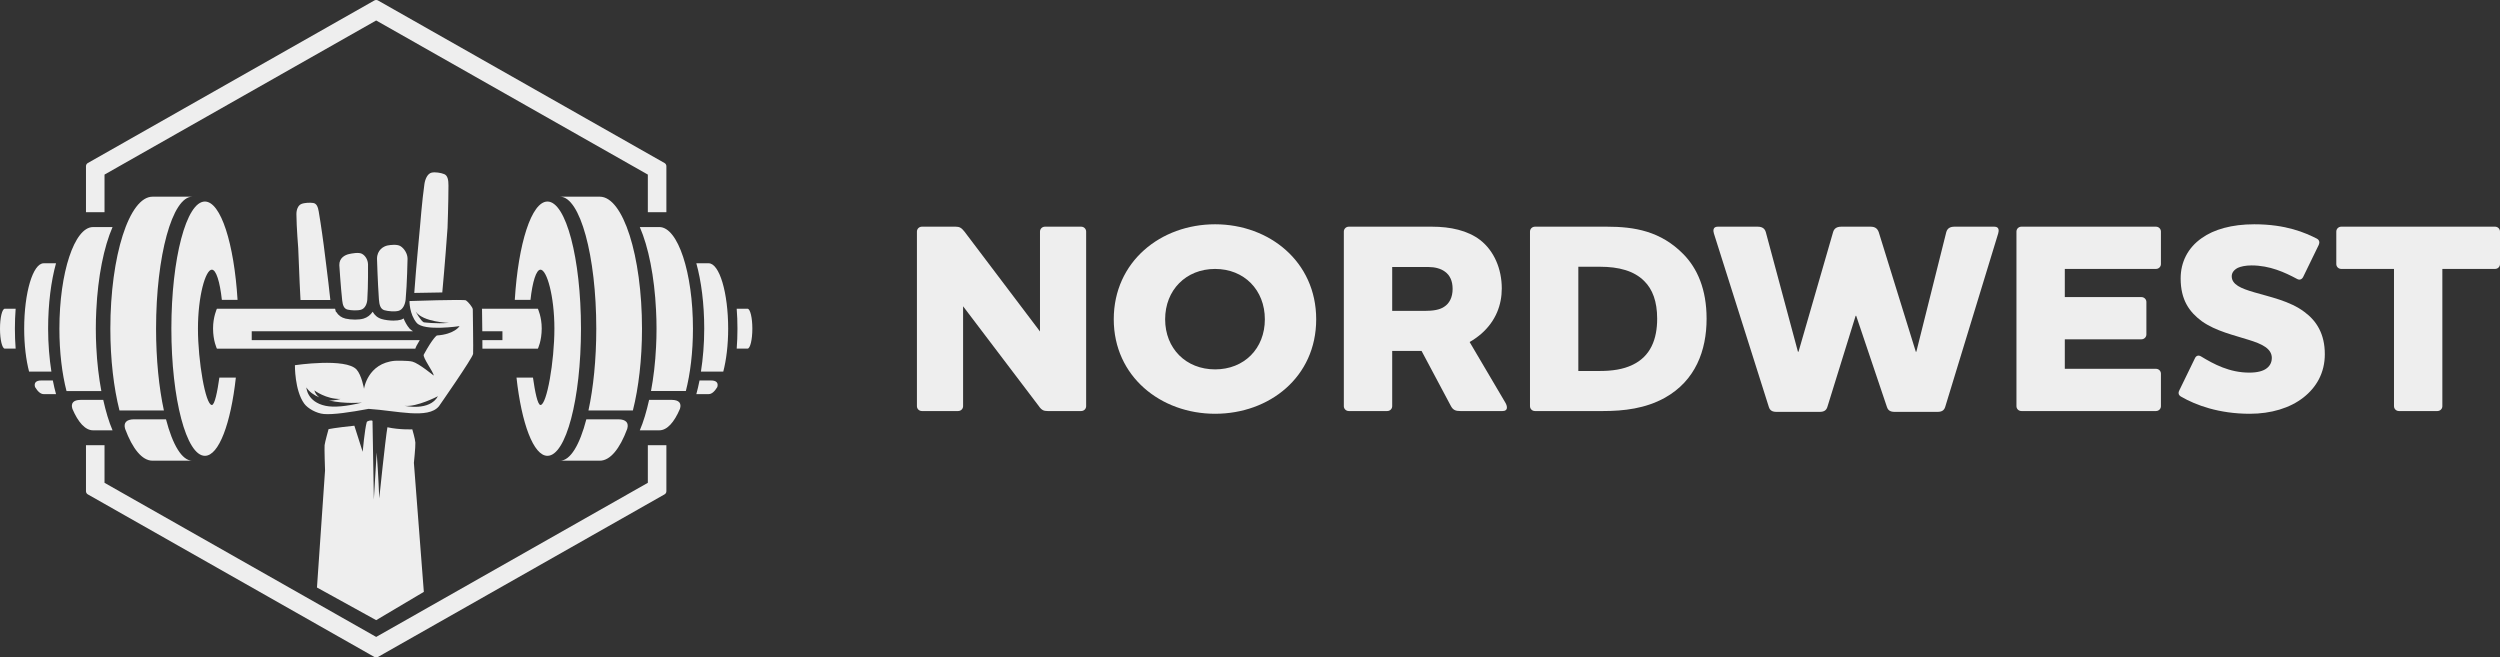 <svg width="270" height="71" viewBox="0 0 270 71" fill="none" xmlns="http://www.w3.org/2000/svg">
<rect x="0" y="0" width="270" height="71" fill="#333333" stroke="none"/>
<path d="M99.565 44.392H103.477C103.773 44.392 104.014 44.16 104.014 43.867V33.078L112.198 43.867C112.498 44.304 112.735 44.392 113.15 44.392H116.769C117.066 44.392 117.303 44.16 117.303 43.867V25.01C117.303 24.718 117.066 24.482 116.769 24.482H112.854C112.556 24.482 112.319 24.718 112.319 25.01V35.798L104.16 25.01C103.836 24.6 103.627 24.482 103.212 24.482H99.565C99.265 24.482 99.028 24.718 99.028 25.01V43.867C99.028 44.16 99.265 44.392 99.565 44.392Z" fill="#EEEEEE"/>
<path d="M125.835 34.484C125.835 31.325 128.086 29.045 131.231 29.045C134.377 29.045 136.604 31.325 136.604 34.484C136.604 37.641 134.377 39.893 131.231 39.893C128.086 39.893 125.835 37.641 125.835 34.484ZM142.149 34.484C142.149 28.256 137.078 24.223 131.231 24.223C125.357 24.223 120.286 28.256 120.286 34.484C120.286 40.652 125.357 44.687 131.231 44.687C137.078 44.687 142.149 40.74 142.149 34.484Z" fill="#EEEEEE"/>
<path d="M155.961 33.138C155.487 33.46 154.776 33.576 153.854 33.576H150.357V28.839H154.3C154.922 28.839 155.579 28.985 156.053 29.337C156.583 29.716 156.883 30.331 156.883 31.207C156.883 32.114 156.527 32.785 155.961 33.138ZM162.192 31.15C162.192 29.043 161.361 27.086 159.85 25.916C158.512 24.892 156.646 24.482 154.657 24.482H145.671C145.371 24.482 145.134 24.718 145.134 25.01V43.867C145.134 44.158 145.371 44.392 145.671 44.392H149.82C150.12 44.392 150.357 44.158 150.357 43.867V37.903H153.53L156.705 43.867C156.942 44.304 157.236 44.392 157.714 44.392H162.281C162.874 44.392 162.816 43.895 162.579 43.486L158.719 36.938C159.134 36.705 159.55 36.411 159.965 36.062C161.57 34.656 162.192 32.903 162.192 31.15Z" fill="#EEEEEE"/>
<path d="M170.46 28.809H172.804C174.82 28.809 176.482 29.247 177.582 30.359C178.471 31.235 178.974 32.551 178.974 34.422C178.974 36.587 178.293 38.488 176.273 39.422C175.296 39.891 174.109 40.065 172.804 40.065H170.46V28.809ZM173.161 44.392C175.355 44.392 177.697 44.129 179.804 42.96C183.099 41.117 184.312 37.873 184.312 34.422C184.312 31.235 183.307 28.985 181.822 27.466C179.361 24.952 176.51 24.482 173.544 24.482H165.776C165.476 24.482 165.239 24.718 165.239 25.01V43.867C165.239 44.16 165.476 44.392 165.776 44.392H173.161Z" fill="#EEEEEE"/>
<path d="M191.864 44.482H196.524C196.97 44.482 197.235 44.334 197.355 43.955L200.41 34.103H200.467L203.789 43.955C203.911 44.334 204.176 44.482 204.622 44.482H209.25C209.693 44.482 209.961 44.334 210.08 43.955L215.804 25.215C215.893 24.922 215.926 24.482 215.389 24.482H211.089C210.611 24.482 210.317 24.658 210.198 25.067L206.964 37.99H206.908L202.902 25.067C202.752 24.658 202.487 24.482 202.012 24.482H198.868C198.39 24.482 198.094 24.658 197.974 25.067L194.238 37.99H194.178L190.707 25.067C190.587 24.658 190.294 24.482 189.819 24.482H185.516C184.983 24.482 185.012 24.922 185.101 25.215L191.035 43.955C191.153 44.334 191.418 44.482 191.864 44.482Z" fill="#EEEEEE"/>
<path d="M232.845 29.043C233.143 29.043 233.38 28.809 233.38 28.518V25.01C233.38 24.718 233.143 24.482 232.845 24.482H218.312C218.012 24.482 217.777 24.718 217.777 25.01V43.867C217.777 44.16 218.012 44.392 218.312 44.392H232.845C233.143 44.392 233.38 44.16 233.38 43.867V40.359C233.38 40.065 233.143 39.831 232.845 39.831H222.999V36.645H231.275C231.569 36.645 231.81 36.411 231.81 36.117V32.611C231.81 32.32 231.569 32.086 231.275 32.086H222.999V29.043H232.845Z" fill="#EEEEEE"/>
<path d="M244.765 39.805C244.408 40.067 243.815 40.243 242.925 40.243C240.79 40.243 239.098 39.336 237.704 38.489C237.408 38.314 237.171 38.432 237.052 38.693L235.36 42.173C235.21 42.465 235.301 42.701 235.569 42.844C237.139 43.751 239.631 44.687 242.982 44.687C245.267 44.687 247.316 44.072 248.767 42.932C250.191 41.822 251.08 40.243 251.08 38.256C251.08 36.063 250.191 34.658 248.886 33.695C247.316 32.497 245.089 32.056 243.428 31.561C242.036 31.151 241.027 30.742 241.027 29.835C241.027 29.486 241.234 29.163 241.679 28.929C242.003 28.783 242.51 28.665 243.162 28.665C245.148 28.665 246.781 29.426 248.086 30.127C248.355 30.273 248.592 30.185 248.736 29.923L250.428 26.443C250.547 26.181 250.491 25.918 250.221 25.772C248.945 25.129 246.9 24.223 243.458 24.223C241.027 24.223 239.098 24.778 237.791 25.712C236.278 26.765 235.51 28.314 235.51 30.069C235.51 32.409 236.456 33.695 237.791 34.69C239.307 35.77 241.321 36.209 242.867 36.706C244.287 37.144 245.357 37.641 245.357 38.665C245.357 38.957 245.267 39.454 244.765 39.805Z" fill="#EEEEEE"/>
<path d="M269.469 24.482H252.855C252.559 24.482 252.32 24.718 252.32 25.01V28.518C252.32 28.809 252.559 29.043 252.855 29.043H258.551V43.867C258.551 44.16 258.788 44.392 259.083 44.392H263.237C263.537 44.392 263.774 44.16 263.774 43.867V29.043H269.469C269.763 29.043 270 28.809 270 28.518V25.01C270 24.718 269.763 24.482 269.469 24.482Z" fill="#EEEEEE"/>
<path d="M35.678 32.398C35.423 29.967 35.007 26.921 34.961 26.461C34.961 26.461 34.678 24.305 34.42 22.828C34.34 22.369 34.207 21.981 33.828 21.921C33.485 21.866 32.869 21.894 32.543 22.031C32.178 22.185 32.009 22.667 32.013 23.136C32.023 24.537 32.209 26.811 32.209 26.811C32.236 27.082 32.319 29.983 32.455 32.398L35.678 32.398Z" fill="#EEEEEE"/>
<path d="M47.767 31.584C48.024 28.825 48.295 25.237 48.334 24.616C48.334 24.616 48.433 21.915 48.434 20.049C48.434 19.469 48.365 18.965 47.976 18.805C47.624 18.66 46.97 18.555 46.601 18.649C46.187 18.754 45.919 19.306 45.837 19.88C45.59 21.597 45.366 24.422 45.366 24.422C45.343 24.786 44.947 28.701 44.742 31.637L47.767 31.584Z" fill="#EEEEEE"/>
<path d="M22.88 43.739C22.195 43.739 21.379 39.017 21.379 35.497C21.379 31.977 22.195 29.124 22.88 29.124C23.345 29.124 23.75 30.44 23.961 32.386H25.656C25.284 26.302 23.847 21.766 22.129 21.766C20.129 21.766 18.508 27.913 18.508 35.497C18.508 43.081 20.129 49.229 22.129 49.229C23.635 49.229 24.926 45.741 25.472 40.779H23.693C23.475 42.309 23.191 43.739 22.88 43.739Z" fill="#EEEEEE"/>
<path d="M0.519 33.342C0.232 33.342 0 34.306 0 35.496C0 36.687 0.232 37.651 0.519 37.651H1.69C1.638 36.972 1.609 36.248 1.609 35.496C1.609 34.745 1.638 34.021 1.69 33.342H0.519Z" fill="#EEEEEE"/>
<path d="M80.735 33.342H79.564C79.617 34.021 79.645 34.745 79.645 35.496C79.645 36.248 79.617 36.972 79.564 37.651H80.735C81.021 37.651 81.254 36.687 81.254 35.496C81.254 34.306 81.021 33.342 80.735 33.342Z" fill="#EEEEEE"/>
<path d="M59.125 21.766C57.407 21.766 55.97 26.302 55.597 32.387H57.292C57.504 30.44 57.91 29.124 58.374 29.124C59.059 29.124 59.875 31.977 59.875 35.497C59.875 39.017 59.059 43.739 58.374 43.739C58.063 43.739 57.778 42.309 57.561 40.779H55.782C56.328 45.741 57.619 49.229 59.125 49.229C61.124 49.229 62.746 43.081 62.746 35.497C62.746 27.913 61.124 21.766 59.125 21.766Z" fill="#EEEEEE"/>
<path d="M75.702 40.134H78.114C78.438 38.89 78.642 37.281 78.642 35.498C78.642 31.597 77.699 28.434 76.535 28.434H75.204C75.736 30.343 76.057 32.806 76.057 35.498C76.057 37.163 75.922 38.72 75.702 40.134Z" fill="#EEEEEE"/>
<path d="M76.787 41.09L76.792 41.09H75.548C75.446 41.61 75.332 42.105 75.204 42.565H76.535C76.873 42.565 77.188 42.272 77.471 41.798C77.599 41.347 77.373 41.09 76.787 41.09Z" fill="#EEEEEE"/>
<path d="M17.701 44.331C17.173 41.901 16.855 38.838 16.855 35.498C16.855 27.625 18.608 21.242 20.77 21.242H16.476C13.959 21.242 11.918 27.625 11.918 35.498C11.918 38.838 12.288 41.901 12.903 44.331H17.701Z" fill="#EEEEEE"/>
<path d="M17.928 45.285H14.465C13.637 45.296 13.318 45.67 13.516 46.326C14.312 48.459 15.345 49.755 16.475 49.755H20.77C19.65 49.755 18.642 48.032 17.928 45.285Z" fill="#EEEEEE"/>
<path d="M39.073 27.402C38.729 27.229 38.014 27.369 37.709 27.434C37.29 27.523 36.623 27.836 36.648 28.645C36.648 28.645 36.789 30.896 36.958 32.447C37.011 32.928 37.128 33.342 37.546 33.44C37.924 33.53 38.613 33.561 38.988 33.451C39.408 33.328 39.636 32.846 39.669 32.362C39.77 30.915 39.746 28.549 39.746 28.549C39.731 28.063 39.464 27.599 39.073 27.402ZM43.235 26.575C42.874 26.363 42.185 26.448 41.858 26.511C41.411 26.599 40.717 27.012 40.717 27.945C40.717 27.945 40.794 30.546 40.923 32.338C40.964 32.895 41.075 33.375 41.516 33.504C41.916 33.621 42.648 33.681 43.05 33.568C43.501 33.44 43.758 32.894 43.81 32.338C43.965 30.673 44.016 27.945 44.016 27.945C44.016 27.386 43.645 26.816 43.235 26.575Z" fill="#EEEEEE"/>
<path d="M58.09 33.342H52.046C52.049 33.37 52.059 33.397 52.059 33.425C52.059 33.484 52.062 33.743 52.068 34.113C52.076 34.728 52.083 35.282 52.088 35.776H54.263V36.731H52.097C52.1 37.099 52.102 37.408 52.101 37.654H58.09C58.09 37.654 58.505 36.83 58.505 35.46C58.505 34.229 58.09 33.342 58.09 33.342Z" fill="#EEEEEE"/>
<path d="M40.274 45.536C40.27 45.517 40.267 45.493 40.262 45.475C40.262 45.474 40.259 45.474 40.259 45.473L40.274 45.536Z" fill="#EEEEEE"/>
<path d="M45.774 63.922L44.7 49.99C44.7 49.99 44.88 48.276 44.859 47.803C44.844 47.436 44.528 46.37 44.528 46.37C44.528 46.37 43.129 46.43 41.841 46.144C41.623 47.385 40.959 53.825 40.959 53.825C40.959 53.825 40.865 51.243 40.681 48.869L40.376 53.955L40.231 45.456C40.132 45.342 39.649 45.448 39.607 45.595C39.388 46.359 39.169 48.794 39.169 48.794C39.169 48.794 38.417 46.409 38.271 45.977C36.182 46.194 35.485 46.346 35.485 46.346C35.485 46.346 35.087 47.771 35.056 48.081C35.022 48.431 35.105 50.801 35.105 50.801L34.233 63.45L40.627 66.977L45.774 63.922Z" fill="#EEEEEE"/>
<path d="M43.704 43.828C45.015 43.983 47.299 42.789 47.299 42.789C46.4 44.437 43.704 43.828 43.704 43.828ZM35.173 43.832C33.143 43.413 33.089 41.843 33.089 41.843C33.404 42.331 33.913 42.676 34.499 42.924C34.262 42.756 34.058 42.524 33.947 42.161C33.947 42.161 35.227 43.132 36.781 43.084C36.781 43.084 36.182 43.279 35.525 43.251C37.233 43.645 39.096 43.482 39.096 43.482C37.36 43.905 36.053 44.013 35.173 43.832ZM45.769 34.81C45.428 34.651 44.894 33.649 44.894 33.649C45.671 34.794 48.489 34.874 48.489 34.874C47.015 34.985 45.769 34.81 45.769 34.81ZM51.062 33.427C51.062 33.166 50.523 32.571 50.324 32.44C50.125 32.31 44.225 32.513 44.225 32.513C44.225 32.513 44.2 33.916 44.997 34.862C45.793 35.808 49.635 35.22 49.635 35.22C49.635 35.22 49.104 36.101 47.179 36.232C47.179 36.232 46.764 36.468 45.769 38.295C45.608 38.59 46.839 40.199 46.839 40.562C46.839 40.562 45.239 39.247 44.554 39.059C44.064 38.924 42.66 38.963 42.66 38.963C39.684 39.225 39.315 41.991 39.315 41.991C39.315 41.991 39.056 40.518 38.514 39.915C37.356 38.623 31.851 39.441 31.851 39.441C31.851 39.441 31.812 42.157 32.856 43.592C33.243 44.123 34.182 44.641 34.967 44.712C35.976 44.802 37.833 44.525 39.809 44.158C42.863 44.354 46.236 45.294 47.404 43.876C47.404 43.876 51.062 38.637 51.096 38.213C51.129 37.789 51.062 33.688 51.062 33.427Z" fill="#EEEEEE"/>
<path d="M27.186 36.731V35.776H44.6C44.47 35.684 44.327 35.599 44.229 35.484C43.939 35.139 43.734 34.76 43.589 34.39C43.498 34.433 43.417 34.499 43.319 34.527C43.089 34.592 42.812 34.624 42.495 34.624C42.059 34.624 41.589 34.563 41.238 34.461C40.744 34.316 40.439 34.009 40.25 33.669C40.006 34.027 39.667 34.289 39.267 34.407C39.018 34.48 38.708 34.517 38.349 34.517C37.981 34.517 37.605 34.478 37.316 34.41C36.882 34.307 36.549 34.068 36.319 33.696C36.285 33.735 36.239 33.594 36.19 33.342H23.426C23.426 33.342 23.01 34.229 23.01 35.46C23.01 36.831 23.426 37.653 23.426 37.653H44.855C44.897 37.545 44.935 37.434 44.99 37.334C45.111 37.113 45.225 36.913 45.337 36.731H27.186Z" fill="#EEEEEE"/>
<path d="M71.209 24.521H69.099C70.029 26.66 70.679 29.853 70.853 33.513C70.887 34.157 70.905 34.819 70.905 35.497C70.905 36.175 70.887 36.837 70.853 37.481C70.772 39.191 70.578 40.785 70.309 42.231H74.071C74.55 40.371 74.839 38.038 74.839 35.497C74.839 29.436 73.213 24.521 71.209 24.521Z" fill="#EEEEEE"/>
<path d="M72.561 43.188H70.104C69.825 44.433 69.494 45.565 69.099 46.474H71.209C72.049 46.474 72.82 45.603 73.435 44.153C73.626 43.542 73.33 43.195 72.561 43.188Z" fill="#EEEEEE"/>
<path d="M64.399 35.498C64.399 38.837 64.081 41.901 63.553 44.331H68.351C68.966 41.901 69.336 38.837 69.336 35.498C69.336 27.625 67.295 21.242 64.778 21.242H60.484C62.646 21.242 64.399 27.625 64.399 35.498Z" fill="#EEEEEE"/>
<path d="M66.789 45.285H63.325C62.612 48.032 61.604 49.755 60.484 49.755H64.778C65.909 49.755 66.942 48.459 67.738 46.326C67.936 45.67 67.616 45.296 66.789 45.285Z" fill="#EEEEEE"/>
<path d="M8.693 43.188C7.924 43.195 7.628 43.542 7.818 44.153C8.434 45.603 9.205 46.474 10.046 46.474H12.155C11.76 45.565 11.429 44.433 11.15 43.188H8.693Z" fill="#EEEEEE"/>
<path d="M6.415 35.498C6.415 38.039 6.703 40.372 7.183 42.233H10.945C10.675 40.786 10.482 39.193 10.4 37.482C10.366 36.839 10.348 36.176 10.348 35.498C10.348 34.821 10.366 34.158 10.4 33.514C10.574 29.854 11.225 26.661 12.155 24.523H10.045C8.04 24.523 6.415 29.437 6.415 35.498Z" fill="#EEEEEE"/>
<path d="M5.551 40.134C5.332 38.72 5.197 37.163 5.197 35.498C5.197 32.806 5.519 30.343 6.05 28.434H4.719C3.555 28.434 2.612 31.597 2.612 35.498C2.612 37.281 2.816 38.89 3.141 40.134H5.551Z" fill="#EEEEEE"/>
<path d="M4.462 41.09L4.467 41.09C3.881 41.09 3.655 41.347 3.783 41.798C4.066 42.272 4.381 42.565 4.719 42.565H6.05C5.922 42.105 5.807 41.61 5.706 41.09H4.462Z" fill="#EEEEEE"/>
<path d="M69.966 48.08V52.144L40.627 68.788L11.288 52.144V48.08H9.286V53.055C9.286 53.194 9.361 53.324 9.484 53.393L40.428 70.948C40.49 70.983 40.558 71 40.627 71C40.696 71 40.764 70.983 40.826 70.948L71.77 53.393C71.893 53.324 71.969 53.194 71.969 53.055V48.08H69.966Z" fill="#EEEEEE"/>
<path d="M11.288 22.916V18.855L40.627 2.211L69.966 18.855V22.916H71.969V17.945C71.969 17.806 71.893 17.676 71.77 17.607L40.826 0.052C40.765 0.017 40.696 0 40.627 0C40.559 0 40.49 0.017 40.428 0.052L9.484 17.607C9.362 17.676 9.286 17.806 9.286 17.945V22.916H11.288Z" fill="#EEEEEE"/>
</svg>
